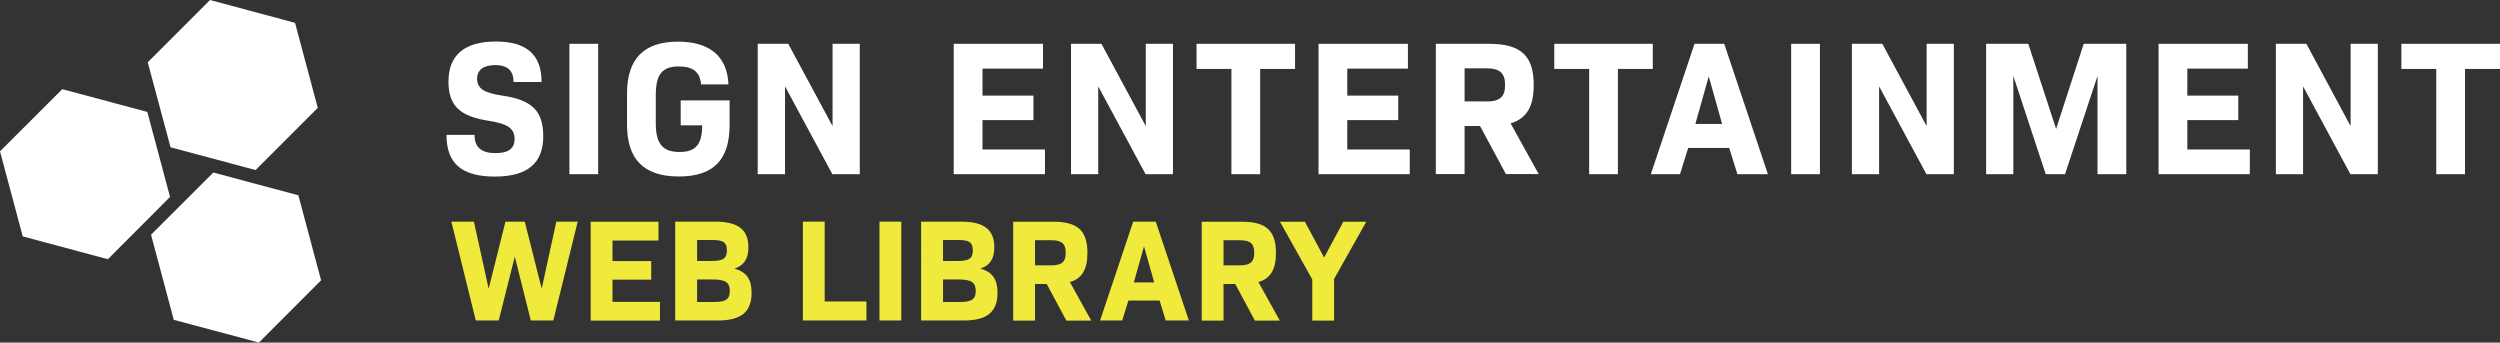<!-- Generator: Adobe Illustrator 24.1.1, SVG Export Plug-In  -->
<svg version="1.1" xmlns="http://www.w3.org/2000/svg" xmlns:xlink="http://www.w3.org/1999/xlink" x="0px" y="0px"
     width="240.82px" height="33px" viewBox="0 0 240.82 33" style="enable-background:new 0 0 240.82 33;" xml:space="preserve">
<rect x="0" y="0" width="240.82" height="33" fill="#333333" stroke="none"/>
<style type="text/css">
	.st0{fill:#FFFFFF;}
	.st1{fill:#EFEA3C;}
</style>
    <defs>
</defs>
    <path class="st0" d="M43.01,12.99h2.7c0,1.22,0.68,1.76,2.03,1.76c1.22,0,1.83-0.44,1.83-1.35c0-1.03-0.66-1.48-2.53-1.77
	c-2.79-0.44-3.84-1.48-3.84-3.77C43.2,5.29,44.76,4,47.76,4c2.95,0,4.41,1.26,4.41,3.9h-2.7c0-1.09-0.57-1.63-1.77-1.63
	c-1.14,0-1.74,0.48-1.74,1.31c0,0.94,0.65,1.37,2.42,1.63c2.94,0.42,3.95,1.55,3.95,3.92c0,2.6-1.53,3.88-4.67,3.88
	C44.47,17,43.01,15.75,43.01,12.99"/>
    <rect x="54.85" y="4.22" class="st0" width="2.77" height="12.56"/>
    <path class="st0" d="M60.4,12V9.01c0-3.36,1.64-5,4.91-5c3.03,0,4.75,1.4,4.86,4.12h-2.64c-0.09-1.16-0.74-1.73-2.14-1.73
	c-1.61,0-2.22,0.77-2.22,2.77v2.7c0,1.97,0.65,2.77,2.29,2.77c1.55,0,2.18-0.72,2.18-2.57h-2.07V9.67h4.71v2.38
	c0,3.36-1.57,4.95-4.88,4.95C62.02,17,60.4,15.36,60.4,12"/>
    <polygon class="st0" points="72.99,4.22 75.93,4.22 80.2,12.15 80.2,4.22 82.82,4.22 82.82,16.78 80.18,16.78 75.62,8.32
	75.62,16.78 72.99,16.78 "/>
    <polygon class="st0" points="91.87,4.22 100.47,4.22 100.47,6.61 94.64,6.61 94.64,9.21 99.55,9.21 99.55,11.57 94.64,11.57
	94.64,14.4 100.66,14.4 100.66,16.78 91.87,16.78 "/>
    <polygon class="st0" points="103.17,4.22 106.1,4.22 110.37,12.15 110.37,4.22 112.99,4.22 112.99,16.78 110.35,16.78 105.79,8.32
	105.79,16.78 103.17,16.78 "/>
    <polygon class="st0" points="118.62,6.64 115.26,6.64 115.26,4.22 124.75,4.22 124.75,6.64 121.39,6.64 121.39,16.78 118.62,16.78
	"/>
    <polygon class="st0" points="127.01,4.22 135.62,4.22 135.62,6.61 129.78,6.61 129.78,9.21 134.69,9.21 134.69,11.57 129.78,11.57
	129.78,14.4 135.8,14.4 135.8,16.78 127.01,16.78 "/>
    <path class="st0" d="M138.31,4.22h5.13c3.08,0,4.3,1.16,4.3,3.97c0,2.05-0.66,3.23-2.23,3.69l2.71,4.89h-3.16l-2.49-4.63h-1.49v4.63
	h-2.77V4.22z M143.15,9.78c1.35,0,1.83-0.46,1.83-1.59c0-1.14-0.48-1.61-1.83-1.61h-2.07v3.19H143.15z"/>
    <polygon class="st0" points="153.08,6.64 149.72,6.64 149.72,4.22 159.21,4.22 159.21,6.64 155.85,6.64 155.85,16.78 153.08,16.78
	"/>
    <path class="st0" d="M163.23,4.22h2.86l4.21,12.56h-2.94l-0.79-2.53h-3.95l-0.79,2.53h-2.81L163.23,4.22z M165.89,11.94l-1.29-4.58
	l-1.29,4.58H165.89z"/>
    <rect x="172.54" y="4.22" class="st0" width="2.77" height="12.56"/>
    <polygon class="st0" points="178.39,4.22 181.32,4.22 185.59,12.15 185.59,4.22 188.21,4.22 188.21,16.78 185.57,16.78 181.01,8.32
	181.01,16.78 178.39,16.78 "/>
    <polygon class="st0" points="191.32,4.22 195.38,4.22 198.06,12.42 200.72,4.22 204.82,4.22 204.82,16.78 202.05,16.78 202.05,7.31
	198.92,16.78 197.06,16.78 193.94,7.31 193.94,16.78 191.32,16.78 "/>
    <polygon class="st0" points="207.93,4.22 216.53,4.22 216.53,6.61 210.7,6.61 210.7,9.21 215.61,9.21 215.61,11.57 210.7,11.57
	210.7,14.4 216.72,14.4 216.72,16.78 207.93,16.78 "/>
    <polygon class="st0" points="219.23,4.22 222.17,4.22 226.43,12.15 226.43,4.22 229.05,4.22 229.05,16.78 226.41,16.78 221.85,8.32
	221.85,16.78 219.23,16.78 "/>
    <polygon class="st0" points="234.68,6.64 231.32,6.64 231.32,4.22 240.82,4.22 240.82,6.64 237.45,6.64 237.45,16.78 234.68,16.78
	"/>
    <polygon class="st0" points="14.19,10.78 6,8.59 0,14.58 2.19,22.77 10.39,24.97 16.38,18.97 "/>
    <polygon class="st0" points="28.74,18.81 20.55,16.62 14.55,22.61 16.74,30.81 24.94,33 30.93,27 "/>
    <polygon class="st0" points="24.62,16.38 30.61,10.39 28.42,2.2 20.23,0 14.23,6 16.43,14.19 "/>
    <g>
	<path class="st1" d="M55.65,21.35l-2.35,9.52h-2.17l-1.54-6.15l-1.55,6.15h-2.21l-2.35-9.52h2.17l1.42,6.46l1.62-6.46h1.86
		l1.63,6.46l1.41-6.46H55.65z"/>
        <path class="st1" d="M63.57,29.07v1.81H56.9v-9.52h6.53v1.81H59v1.98h3.73v1.79H59v2.14H63.57z"/>
        <path class="st1" d="M65.05,21.35h3.82c2.24,0,3.22,0.77,3.22,2.48c0,1.05-0.38,1.71-1.3,2.03v0.03c1.15,0.32,1.61,1.06,1.61,2.31
		c0,1.85-1.01,2.67-3.24,2.67h-4.12V21.35z M68.55,25.14c1.11,0,1.47-0.25,1.47-1.02c0-0.76-0.34-1-1.36-1h-1.51v2.02H68.55z
		 M68.8,29.09c1.12,0,1.5-0.27,1.5-1.06c0-0.83-0.42-1.11-1.67-1.11h-1.48v2.17H68.8z"/>
        <path class="st1" d="M83.46,29.04v1.83h-6.12v-9.52h2.1v7.69H83.46z"/>
        <path class="st1" d="M84.72,21.35h2.1v9.52h-2.1V21.35z"/>
        <path class="st1" d="M88.74,21.35h3.82c2.24,0,3.22,0.77,3.22,2.48c0,1.05-0.38,1.71-1.3,2.03v0.03c1.15,0.32,1.61,1.06,1.61,2.31
		c0,1.85-1.01,2.67-3.24,2.67h-4.12V21.35z M92.24,25.14c1.11,0,1.47-0.25,1.47-1.02c0-0.76-0.34-1-1.36-1h-1.51v2.02H92.24z
		 M92.49,29.09c1.12,0,1.5-0.27,1.5-1.06c0-0.83-0.42-1.11-1.67-1.11h-1.48v2.17H92.49z"/>
        <path class="st1" d="M100.83,27.36H99.7v3.52h-2.1v-9.52h3.89c2.34,0,3.26,0.88,3.26,3.01c0,1.55-0.5,2.45-1.69,2.8l2.06,3.71h-2.4
		L100.83,27.36z M99.7,25.56h1.57c1.02,0,1.39-0.35,1.39-1.2c0-0.87-0.36-1.22-1.39-1.22H99.7V25.56z"/>
        <path class="st1" d="M111.7,28.95h-3l-0.6,1.92h-2.13l3.19-9.52h2.17l3.19,9.52h-2.23L111.7,28.95z M109.22,27.2h1.96l-0.98-3.47
		L109.22,27.2z"/>
        <path class="st1" d="M118.99,27.36h-1.13v3.52h-2.1v-9.52h3.89c2.34,0,3.26,0.88,3.26,3.01c0,1.55-0.5,2.45-1.69,2.8l2.06,3.71
		h-2.4L118.99,27.36z M117.86,25.56h1.57c1.02,0,1.39-0.35,1.39-1.2c0-0.87-0.36-1.22-1.39-1.22h-1.57V25.56z"/>
        <path class="st1" d="M128.51,26.87v4.01h-2.1v-3.96l-3.11-5.56h2.4l1.85,3.45l1.85-3.45h2.21L128.51,26.87z"/>
</g>
</svg>
